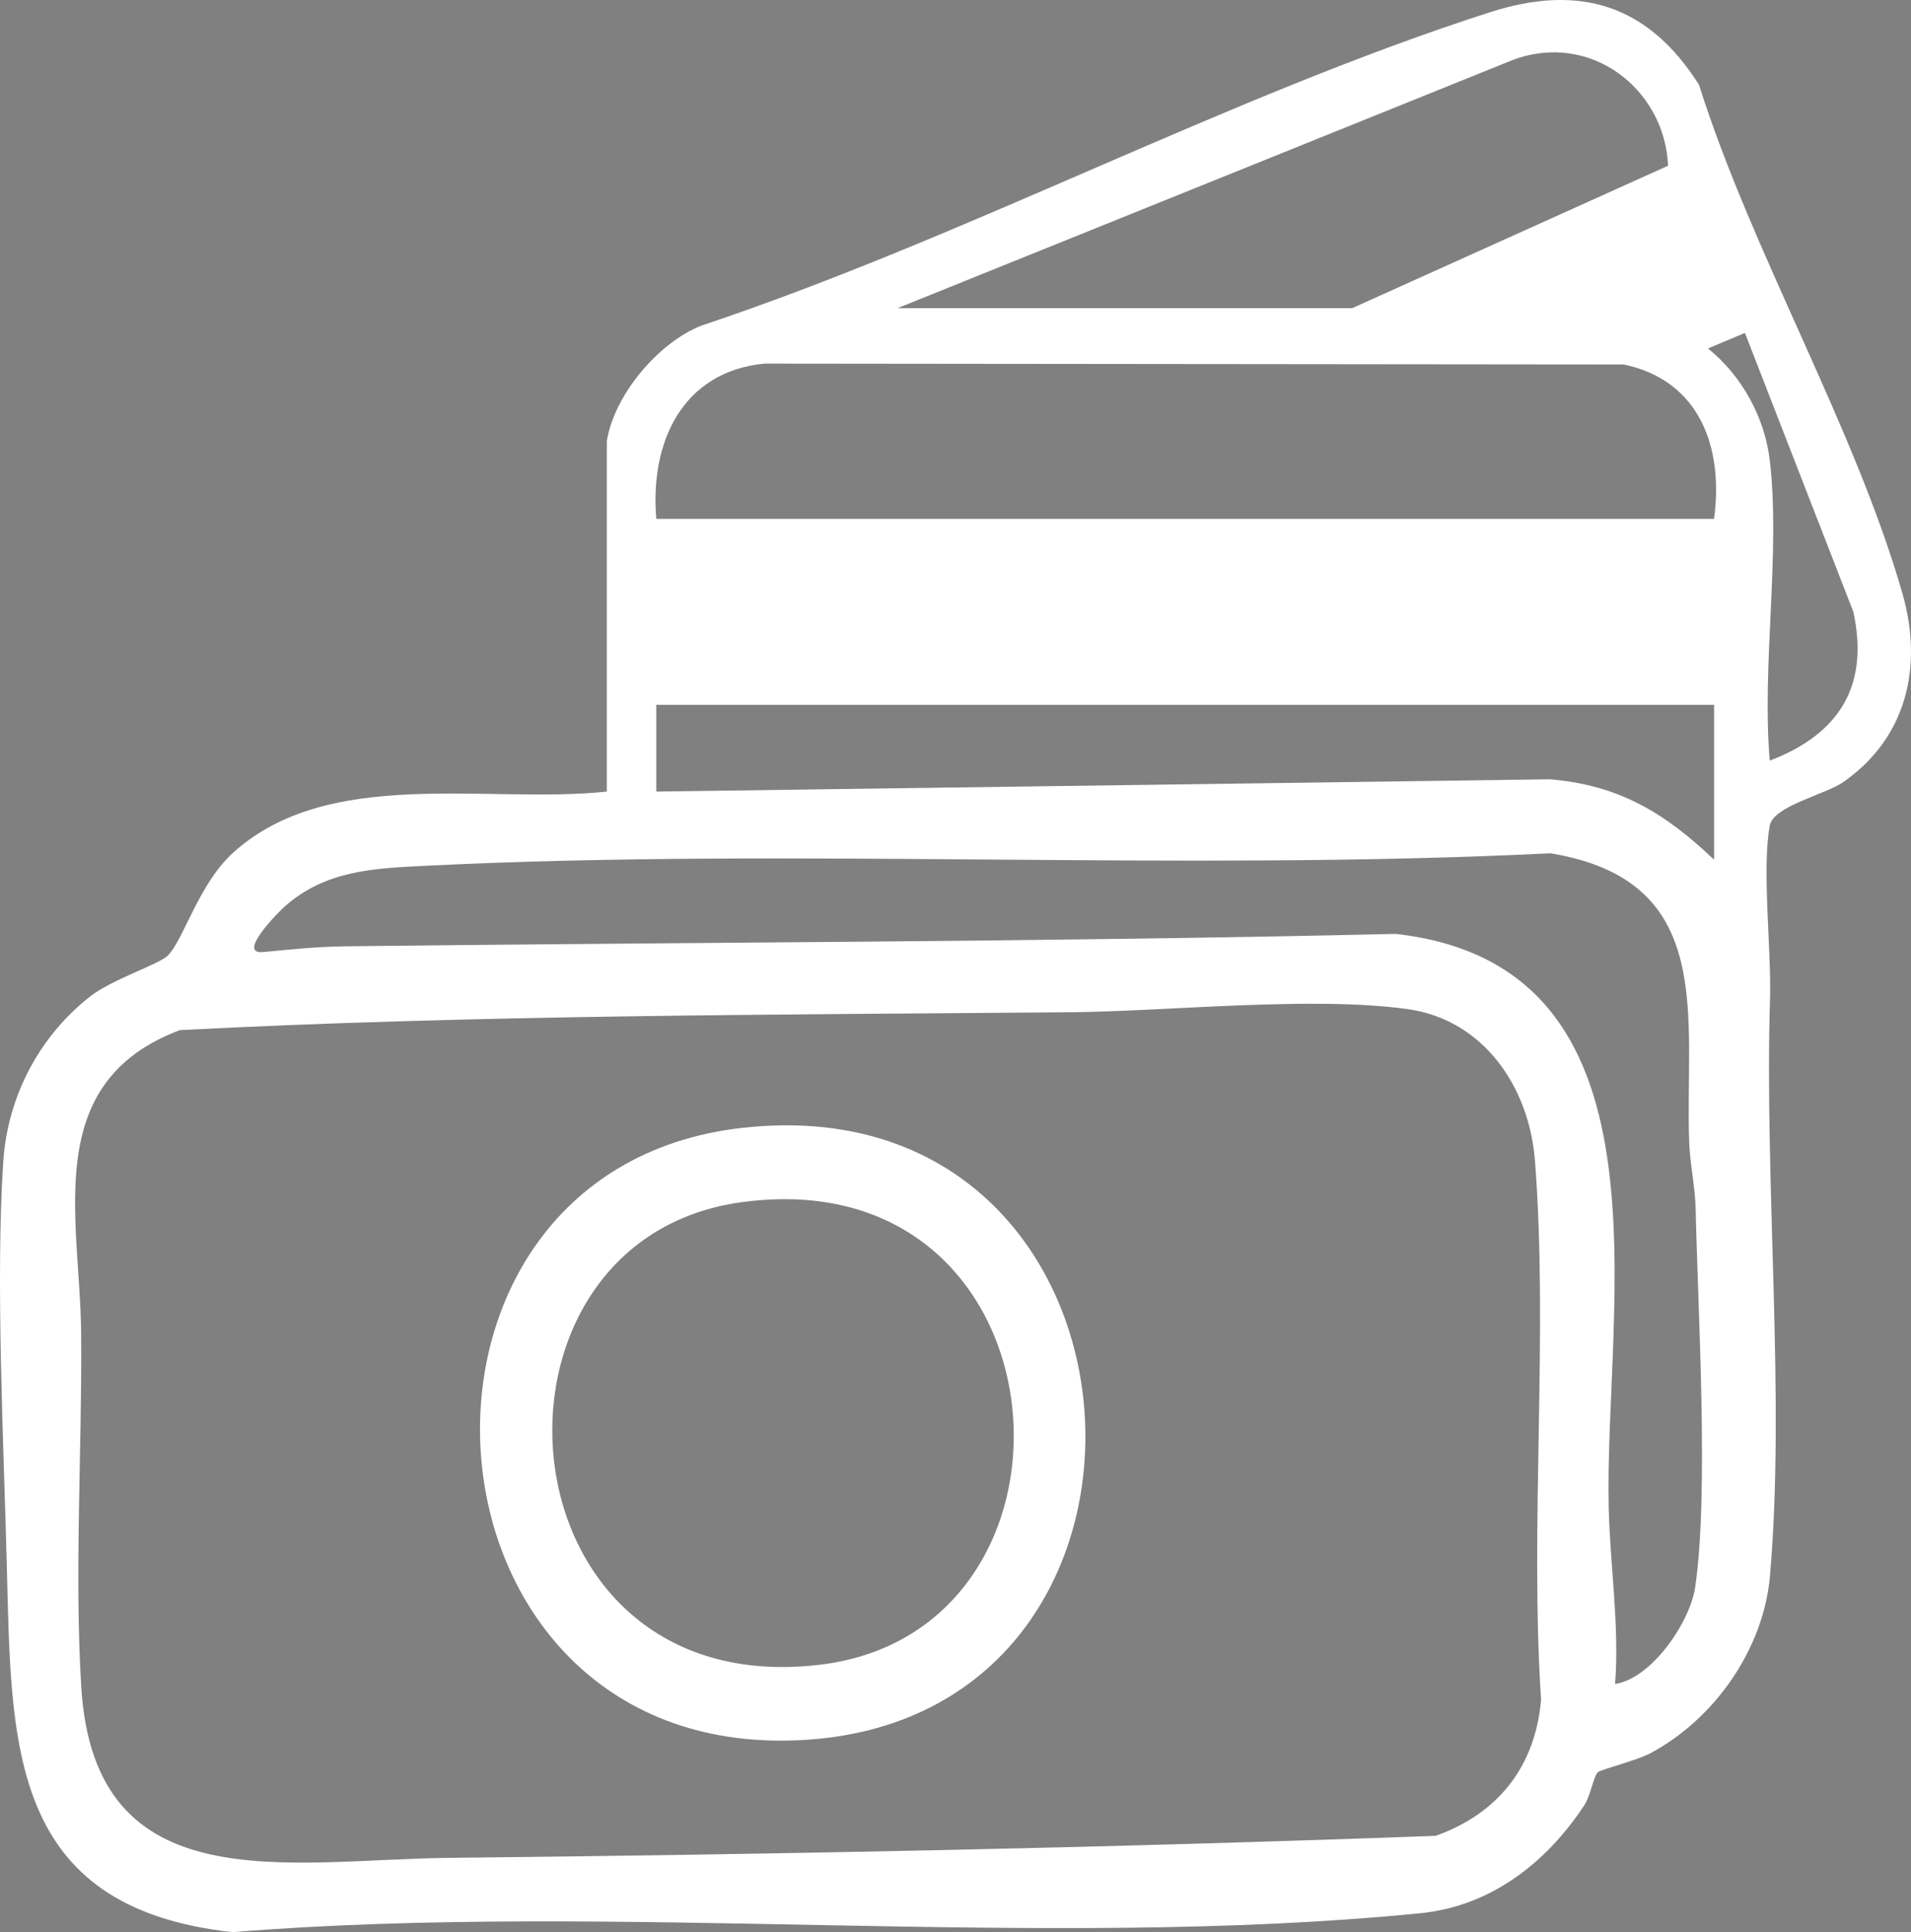 <?xml version="1.0" encoding="UTF-8"?>
<svg id="a" data-name="Layer 1" xmlns="http://www.w3.org/2000/svg" xmlns:xlink="http://www.w3.org/1999/xlink" viewBox="0 0 74.017 74.823">
  <rect x="0" y="0" width="74.017" height="74.823" fill="#808080" stroke="none"/>
  <defs>
    <linearGradient id="b" x1="0" y1="37.412" x2="74.017" y2="37.412" gradientUnits="userSpaceOnUse">
      <stop offset="1" stop-color="#fff"/>
      <stop offset="1" stop-color="#000"/>
    </linearGradient>
    <linearGradient id="c" x1="18.591" y1="55.492" x2="42.039" y2="55.492" xlink:href="#b"/>
  </defs>
  <path d="M23.502,17.094c.275-1.777,1.977-3.82,3.667-4.486C37.387,9.202,47.519,3.749,57.705.475c3.47-1.115,6.128-.303,8.099,2.805,2.046,6.481,6.038,13.273,7.882,19.705.806,2.813.175,5.573-2.28,7.293-.709.497-2.72.929-2.86,1.695-.311,1.701.069,4.808.01,6.73-.221,7.208.598,15.41-.001,22.319-.247,2.844-2.146,5.545-4.637,6.875-.509.272-1.894.62-2.025.73-.166.14-.289.915-.526,1.275-1.464,2.225-3.617,3.917-6.36,4.188-14.769,1.462-31.078-.469-46.009.732C.297,73.862.443,67.551.262,60.55c-.122-4.708-.436-11.008-.136-15.562.166-2.523,1.39-4.857,3.376-6.408.835-.652,2.644-1.234,2.988-1.567.613-.595,1.198-2.76,2.511-3.965,3.706-3.398,9.865-1.903,14.502-2.394v-13.56ZM34.763,11.934h17.61l12.235-5.516c-.125-2.976-3.013-5.222-6.016-4.095l-23.829,9.611ZM68.546,17.814c.425,3.592-.316,7.963,0,11.64,2.658-1.008,3.872-2.868,3.237-5.763l-4.198-10.798-1.431.601c1.298,1.046,2.194,2.65,2.391,4.32ZM66.389,20.094c.375-2.777-.563-5.362-3.495-5.979l-33.295-.034c-3.184.317-4.431,3.057-4.18,6.013h40.971ZM66.389,27.294H25.419v3.36l34.618-.476c2.675.225,4.454,1.305,6.353,3.116v-6ZM62.557,65.213c1.429-.226,2.897-2.394,3.098-3.734.54-3.601.107-10.709.022-14.639-.019-.884-.221-1.764-.251-2.614-.173-4.856,1.092-10.128-5.376-11.182-14.427.712-29.244-.23-43.628.486-2.002.1-3.815.188-5.382,1.562-.265.232-1.89,1.877-.851,1.777,1.021-.098,2.087-.209,3.115-.222,13.602-.163,27.165-.165,40.754-.482,11.019,1.24,8.068,14.373,8.251,22.223.053,2.261.417,4.533.248,6.824ZM41.363,39.2c-11.465.097-22.983.101-34.397.691-5.413,2.04-3.861,7.3-3.823,11.75.039,4.474-.267,9.279.005,13.698.515,8.367,7.986,6.673,14.255,6.606,12.694-.134,25.543-.386,38.204-.853,2.417-.861,3.86-2.684,4.082-5.269-.443-6.76.286-14.223-.239-20.897-.221-2.813-1.979-5.443-4.941-5.85-3.744-.514-9.233.092-13.146.125Z" fill="url(#b)"/>
  <path d="M28.72,43.68c16.395-1.873,18.125,22.62,2.566,23.69-15.622,1.074-17.231-22.014-2.566-23.69ZM28.715,46.556c-10.792,1.478-9.554,19.398,3.027,17.912,11.099-1.311,9.774-19.665-3.027-17.912Z" fill="url(#c)"/>
</svg>